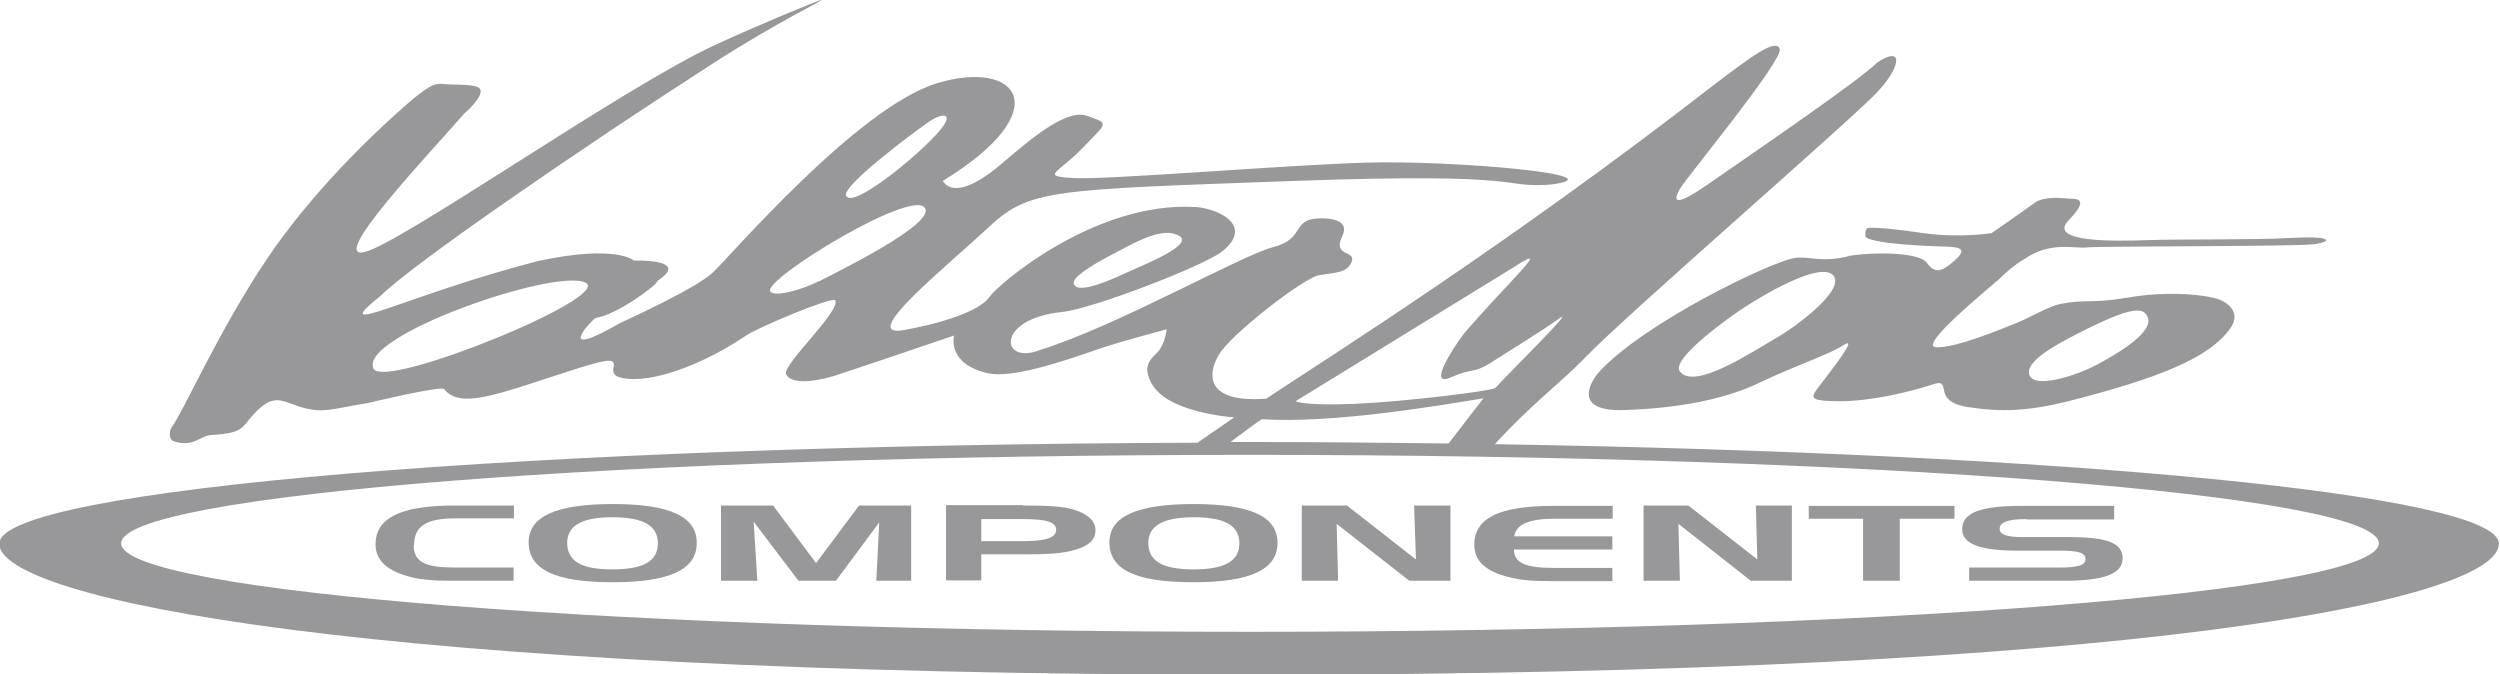 <?xml version="1.0" encoding="UTF-8"?>
<svg xmlns="http://www.w3.org/2000/svg" id="Capa_2" data-name="Capa 2" viewBox="0 0 68.1 18.36">
  <defs>
    <style>
      .cls-1 {
        fill: #98989a;
      }
    </style>
  </defs>
  <g id="Capa_1-2" data-name="Capa 1">
    <g>
      <path class="cls-1" d="M50.81,6.46h0c.33.21,1.93.25,2.27.26.34.02.5.08.16.38-.34.3-.53.37-.75.06-.22-.3-1.45-.29-2.06-.2-.82.22-1.16,0-1.56.07-.67.12-4.06,1.75-5.3,3.09-.27.3-.73,1.1.68,1.05,1.42-.05,2.7-.27,3.71-.76,1.01-.48,1.84-.74,2.26-1.01.42-.27-.31.65-.61,1.05-.3.39-.39.47.49.48.88,0,1.91-.25,2.62-.48.45-.12-.1.5.9.64.88.14,1.63.11,2.72-.16,2.42-.62,3.86-1.17,4.43-2.01.27-.4-.06-.72-.49-.81-.42-.1-1.31-.18-2.34,0-1.03.17-1.09.03-1.82.17-.31.06-.77.35-1.22.53-.45.18-1.63.67-2.16.65-.53-.02,1.5-1.66,1.72-1.86.12-.12.37-.36.68-.54.71-.5,1.38-.28,1.71-.32.34-.04,5.74-.02,6.21-.09.47-.07.49-.23-.63-.17-1.03.06-3.03.03-3.9.06-.87.03-2.78.08-2.18-.54.6-.62.19-.58.02-.59-.17-.01-.67-.08-.94.11-.27.2-1.18.83-1.18.83,0,0-.86.14-1.86,0-.55-.08-1.23-.17-1.52-.14-.07.04-.07.23-.04.26M48.38,9.21h0c-.71.41-2.23,1.42-2.62.91-.28-.36,1.57-1.63,1.73-1.73.83-.54,2.2-1.28,2.47-.86.26.42-1.1,1.41-1.58,1.68ZM56.57,9.1c.75-.38,1.61-.8,1.85-.58.4.38-.44.95-1.29,1.41-.63.33-1.67.64-1.84.31-.19-.39.82-.9,1.28-1.14Z"></path>
      <path class="cls-1" d="M40.73,12.09h0c.94-1.04,1.86-1.73,2.46-2.36,1.12-1.17,7.55-6.73,8-7.28.61-.67.64-1.21-.05-.75-.54.52-2.97,2.18-4.6,3.31-.89.62-1,.51-.77.12.19-.32,2.82-3.5,2.71-3.8-.11-.3-.8.23-1.83,1.01-5.58,4.33-10.41,7.36-12.16,8.52-1.64.12-1.62-.65-1.28-1.21.34-.56,2.29-2.07,2.71-2.15.42-.08.78-.05.9-.37.12-.32-.53-.13-.26-.69.28-.56-.64-.49-.64-.49-.74.02-.37.56-1.23.78-.87.22-4.26,2.15-6.35,2.8-1.08.44-1.25-.84.58-1.03.83-.08,3.9-1.27,4.37-1.65.87-.69-.07-1.16-.71-1.21-2.76-.17-5.4,2.12-5.62,2.44-.21.32-1.02.67-2.33.91-1.31.24,1.17-1.74,2.29-2.79,1.12-1.05,1.7-1.03,8.3-1.27,6.6-.24,5.55.19,7.01.1,1.97-.26-2.63-.67-5.04-.6-2.41.08-6.99.47-7.94.42-.95-.05-.41-.13.25-.83.67-.7.72-.64.13-.86-.59-.22-1.59.66-2.37,1.32-.79.67-1.35.81-1.58.45,3.15-1.93,2.05-3.32-.13-2.67-2.18.64-5.67,4.74-6.15,5.18-.48.44-2.49,1.35-2.49,1.35-1.89,1.09-.77-.1-.68-.13.57-.08,1.71-.92,1.68-1.01.93-.61-.64-.55-.64-.55,0,0-.47-.45-2.61.01-3.64.94-5.83,2.18-4.27.93.85-.85,5.66-4.15,9.03-6.31C21.23.56,22.58-.06,22.36,0c-.19.06-1.73.69-2.87,1.22-2.49,1.14-8.63,5.46-9.58,5.65-.95.19,1.8-2.7,2.74-3.78,0,0,.53-.45.43-.66-.08-.16-.76-.11-.98-.14-.23-.03-.34,0-.83.39-1.21,1.03-2.82,2.63-3.99,4.36-1.36,2.03-2.25,4.12-2.63,4.64,0,0-.09.27.08.34.54.18.73-.16,1.03-.17,1.02-.06.77-.25,1.34-.75.52-.45.77,0,1.49.07.38.04.87-.11,1.43-.19,0,0,1.99-.48,2.08-.38.44.55,1.42.15,3.34-.47,1.1-.36,1.25-.35,1.28-.22.03.1-.19.36.39.41.85.07,2.17-.47,3.23-1.19.33-.22,2.34-1.06,2.41-.95.17.27-1.4,1.72-1.34,2,.1.28.71.24,1.28.07.18-.05,3.3-1.11,3.3-1.11,0,0-.22.77.93,1.03.62.13,1.86-.26,3.03-.67.51-.18,1.83-.53,1.83-.53,0,0-.02.25-.15.49-.13.24-.35.27-.38.6.02.33.24.63.56.82.7.42,1.81.49,1.81.49l-1,.69c-18.14.06-32.64,1.26-32.64,2.75s9.85,3.57,34.09,3.57,34-2.04,34-3.57c0-1.34-11.76-2.46-27.37-2.71M30.3,6.93h0c.4-.2,1.27-.75,1.74-.54.69.23-1.08.9-1.36,1.04-.72.34-1.36.55-1.43.3-.05-.18.51-.52,1.05-.8ZM10.18,10.05h0c-.47-.88,4.95-2.76,5.77-2.35.76.39-5.46,2.91-5.77,2.35ZM25.3,3.32h0c.41-.28.76-.25.19.36-.62.67-2.25,1.99-2.44,1.66-.15-.26,1.87-1.76,2.25-2.02ZM22.3,7.66h0c-.39.21-1.22.46-1.32.27-.17-.33,3.85-2.79,4.21-2.27.31.44-2.38,1.74-2.89,2.01ZM41.34,7.21h0c.91-.57-.19.41-1.45,1.86-.39.52-.98,1.48-.37,1.21.61-.27.6-.09,1.09-.4.49-.31,1.41-.88,1.87-1.21.46-.32-1.26,1.37-1.75,1.9-.11.08-2.42.37-3.82.43-1.4.06-1.62-.07-1.62-.07,0,0,5.42-3.33,6.04-3.71ZM34.37,11.42h0c1.93.12,4.76-.36,6.04-.57-.18.23-.53.68-.95,1.23-1.77-.02-3.56-.04-5.41-.04-.18,0-.35,0-.53,0,.41-.31.74-.55.85-.62ZM34.05,17.21c-16.98,0-30.75-1.08-30.75-2.41s13.77-2.41,30.75-2.41c16.98,0,30.75,1.08,30.75,2.41s-13.77,2.41-30.75,2.41Z"></path>
      <path class="cls-1" d="M11.27,14.85c0,.46.31.61,1.13.61h1.59v.36h-1.63c-.56,0-.99-.02-1.43-.18-.47-.17-.7-.44-.7-.81,0-.72.68-1.06,2.16-1.06h1.61v.35h-1.59c-.81,0-1.13.22-1.13.73"></path>
      <path class="cls-1" d="M15.45,14.78h0c0,.5.37.73,1.23.73s1.24-.23,1.24-.71-.39-.71-1.24-.71c-.83,0-1.23.23-1.23.7M16.69,13.73c1.56,0,2.29.34,2.29,1.06s-.73,1.07-2.29,1.07-2.29-.34-2.29-1.09c0-.7.75-1.04,2.29-1.04Z"></path>
      <polygon class="cls-1" points="21.06 13.77 22.23 15.34 23.4 13.77 24.82 13.77 24.82 15.82 23.87 15.82 23.95 14.23 22.77 15.82 21.75 15.82 20.53 14.21 20.63 15.82 19.64 15.82 19.64 13.77 21.06 13.77"></polygon>
      <path class="cls-1" d="M26.73,14.14h0v.6h1.18c.58,0,.86-.1.86-.3,0-.23-.28-.3-.92-.3h-1.12ZM27.86,13.77c.63,0,1.07.02,1.35.1.41.12.63.31.63.57s-.17.42-.53.53c-.39.12-.84.13-1.41.13h-1.17v.71h-.96v-2.05h2.1Z"></path>
      <path class="cls-1" d="M31.28,14.78h0c0,.5.37.73,1.24.73.85,0,1.24-.23,1.24-.71s-.39-.71-1.24-.71c-.83,0-1.24.23-1.24.7M32.51,13.73c1.56,0,2.29.34,2.29,1.06s-.73,1.07-2.29,1.07c-1.58,0-2.29-.34-2.29-1.09,0-.7.75-1.04,2.29-1.04Z"></path>
      <polygon class="cls-1" points="36.69 13.77 38.57 15.24 38.52 13.77 39.51 13.77 39.51 15.82 38.39 15.82 36.41 14.27 36.45 15.82 35.46 15.82 35.46 13.77 36.69 13.77"></polygon>
      <path class="cls-1" d="M41.25,14.61h2.67v.36h-2.68c0,.37.33.5,1.09.5h1.59v.36h-1.63c-.56,0-.98-.02-1.43-.18-.48-.17-.7-.44-.7-.81,0-.73.68-1.06,2.16-1.06h1.61s0,.35,0,.35h-1.59c-.7,0-1.05.16-1.09.48"></path>
      <polygon class="cls-1" points="45.99 13.77 47.87 15.24 47.83 13.77 48.81 13.77 48.81 15.82 47.69 15.82 45.72 14.27 45.76 15.82 44.77 15.82 44.77 13.77 45.99 13.77"></polygon>
      <polygon class="cls-1" points="49.27 14.13 49.27 13.78 53.24 13.78 53.24 14.13 51.75 14.13 51.75 15.82 50.75 15.82 50.75 14.13 49.27 14.13"></polygon>
      <path class="cls-1" d="M55.21,14.14c-.51,0-.74.08-.74.27,0,.15.2.22.61.22h1.28c1.02,0,1.46.15,1.46.58s-.52.61-1.61.61h-2.57v-.36h2.42c.51,0,.75-.05.75-.23s-.22-.23-.69-.23h-1.14c-1.05,0-1.53-.18-1.53-.59,0-.45.52-.63,1.61-.63h2.53v.37h-2.39Z"></path>
    </g>
  </g>
</svg>
